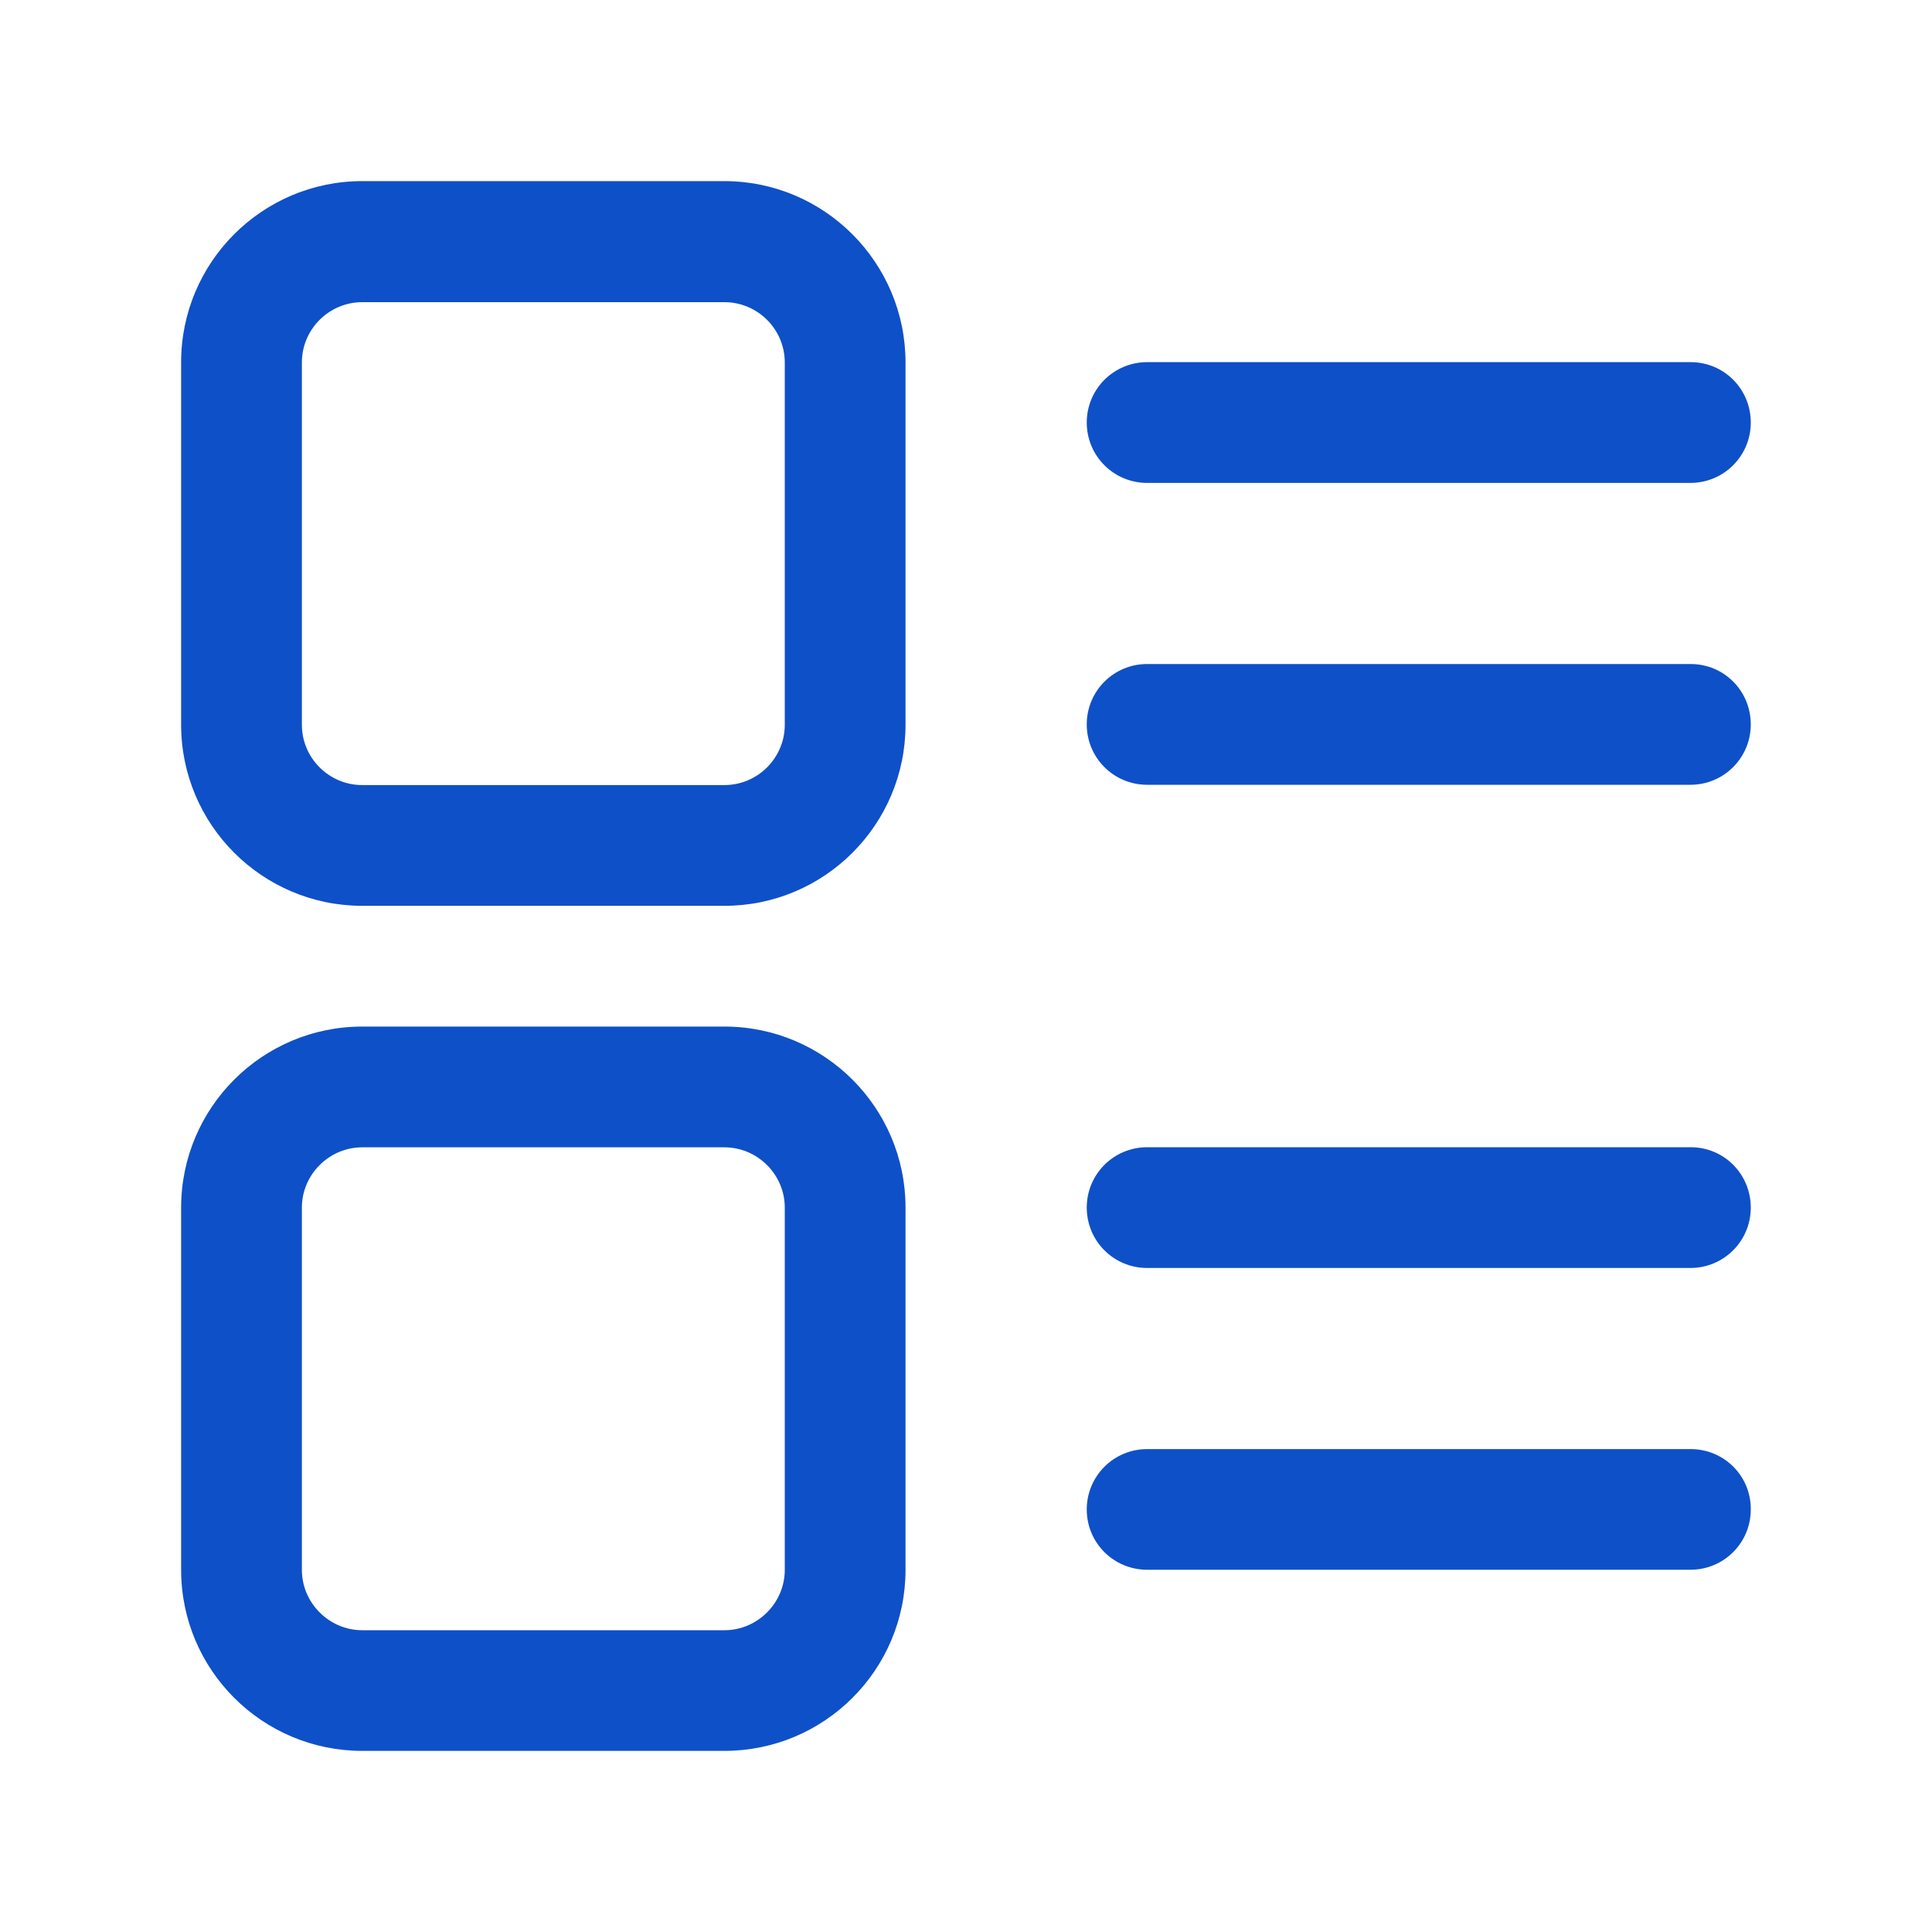 <svg width="20" height="20" viewBox="0 0 20 20" fill="none" xmlns="http://www.w3.org/2000/svg">
<path d="M17.502 15.001H11.875C11.529 15.001 11.25 15.28 11.25 15.626C11.25 15.972 11.529 16.25 11.875 16.25H17.499C17.845 16.25 18.124 15.972 18.124 15.626C18.127 15.28 17.848 15.001 17.502 15.001Z" fill="#0E50C8"/>
<path d="M17.502 11.876H11.875C11.529 11.876 11.25 12.155 11.25 12.501C11.25 12.847 11.529 13.126 11.875 13.126H17.499C17.845 13.126 18.124 12.847 18.124 12.501C18.124 12.155 17.848 11.876 17.502 11.876Z" fill="#0E50C8"/>
<path d="M17.502 6.874H11.875C11.529 6.874 11.25 7.153 11.25 7.499C11.25 7.845 11.529 8.124 11.875 8.124H17.499C17.845 8.124 18.124 7.845 18.124 7.499C18.124 7.153 17.848 6.874 17.502 6.874Z" fill="#0E50C8"/>
<path d="M17.502 3.749H11.875C11.529 3.749 11.25 4.028 11.25 4.374C11.25 4.72 11.529 4.999 11.875 4.999H17.499C17.845 4.999 18.124 4.72 18.124 4.374C18.124 4.028 17.848 3.749 17.502 3.749Z" fill="#0E50C8"/>
<path d="M7.499 10.627H3.75C2.715 10.627 1.875 11.467 1.875 12.501V16.251C1.875 17.286 2.715 18.125 3.75 18.125H7.499C8.534 18.125 9.374 17.286 9.374 16.251V12.501C9.374 11.467 8.534 10.627 7.499 10.627ZM3.75 16.876C3.407 16.876 3.125 16.593 3.125 16.251V12.501C3.125 12.159 3.407 11.877 3.75 11.877H7.499C7.842 11.877 8.124 12.159 8.124 12.501V16.251C8.124 16.593 7.842 16.876 7.499 16.876H3.75Z" fill="#0E50C8"/>
<path d="M7.499 1.875H3.75C2.715 1.875 1.875 2.715 1.875 3.75V7.502C1.875 8.537 2.715 9.377 3.75 9.377H7.499C8.534 9.377 9.374 8.537 9.374 7.502V3.753C9.374 2.718 8.534 1.875 7.499 1.875ZM3.75 8.127C3.407 8.127 3.125 7.848 3.125 7.502V3.753C3.125 3.407 3.407 3.128 3.75 3.128H7.499C7.842 3.128 8.124 3.407 8.124 3.753V7.502C8.124 7.848 7.842 8.127 7.499 8.127H3.75Z" fill="#0E50C8"/>
</svg>

